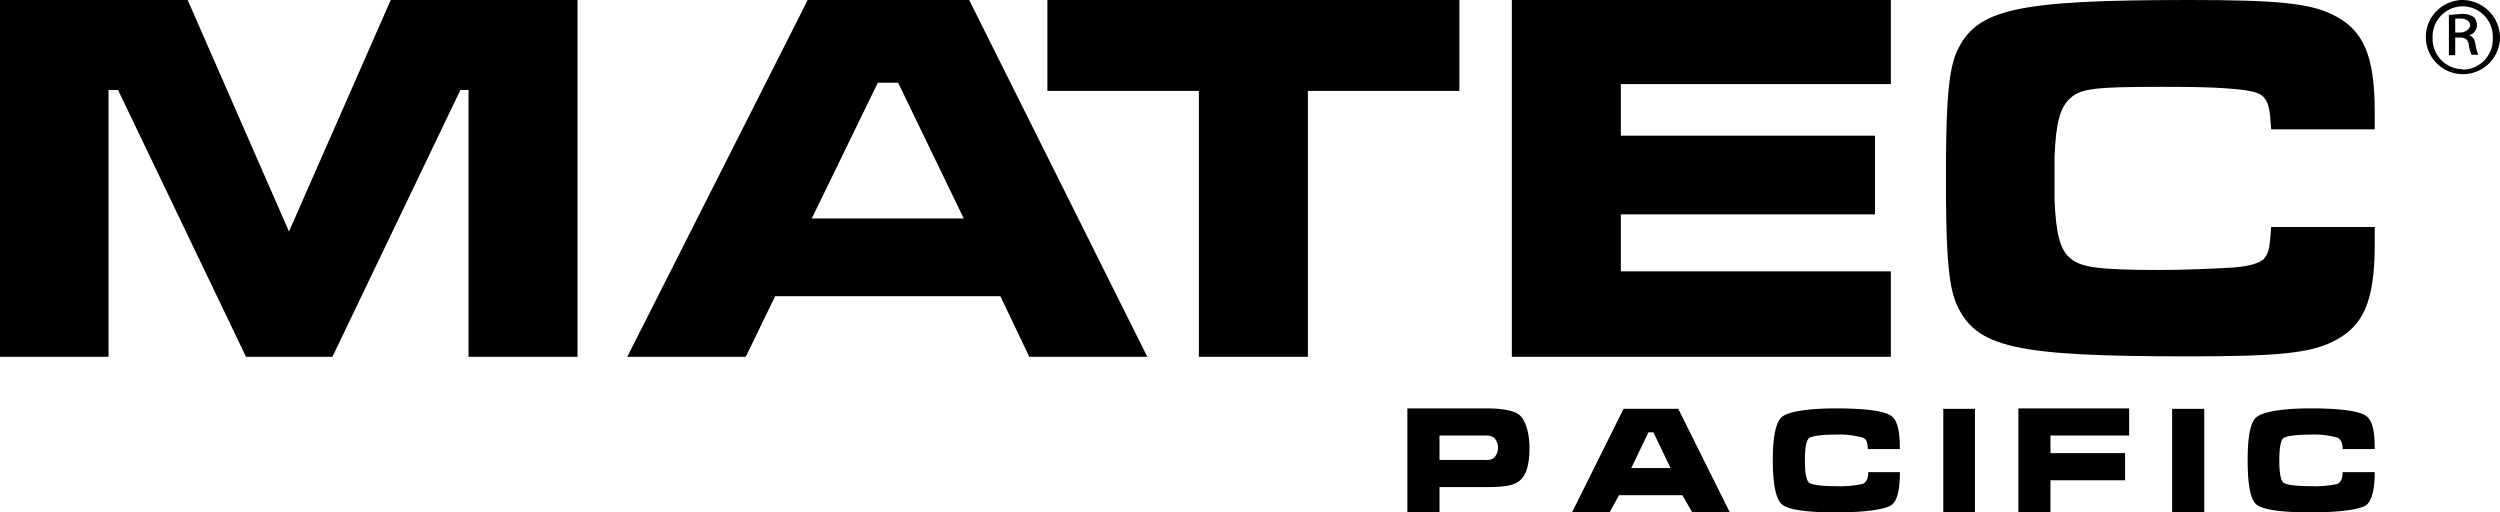 <svg xmlns="http://www.w3.org/2000/svg" viewBox="0 0 552.8 113.3">
  <g id="Livello_2" data-name="Livello 2">
    <g id="Livello_1-2" data-name="Livello 1">
      <g id="Livello_2-2" data-name="Livello 2">
        <g id="Livello_1-2-2" data-name="Livello 1-2">
          <g>
            <g>
              <path d="M311.2,90.3h17.3c3.8,0,6.2.5,7.4,1.4s2.3,3.6,2.3,7.3-.7,6.1-2.2,7.3-3.7,1.4-7.5,1.4H318.3v5.6h-7.1Zm7.1,11.4h10.2a2.5,2.5,0,0,0,1.9-.5,3.3,3.3,0,0,0,0-4.4,3.2,3.2,0,0,0-1.9-.5H318.3Z"/>
              <path d="M359,90.4h12.1l11.4,22.9h-8.3l-2.2-3.8H358l-2.1,3.8h-8.3Zm6.6,5.2h-1.1l-3.8,7.9h8.7Z"/>
              <path d="M406,90.3c6.6,0,10.6.6,12.1,1.6s2,3.4,2,7.4H413c0-1.3-.3-2.2-1-2.5a19.4,19.4,0,0,0-6-.7c-3.1,0-5.4.3-6,.8s-.9,2.2-.9,4.9.3,4.4.9,4.9,2.6.8,6,.8a23.2,23.2,0,0,0,5.9-.5c.8-.4,1.2-1.2,1.2-2.6h7c0,4-.6,6.4-1.9,7.3s-5.6,1.6-12.2,1.6-10.5-.6-11.9-1.7-2.1-4.5-2.1-9.8.7-8.5,2-9.6S399.4,90.3,406,90.3Z"/>
              <path d="M429.7,113.3V90.4h7v22.9Z"/>
              <path d="M446.3,113.3v-23h24.5v6H453.4v3.9h16.5v6H453.4v7.1Z"/>
              <path d="M480.3,113.3V90.4h7.1v22.9Z"/>
              <path d="M511,90.3c6.5,0,10.6.6,12.1,1.6s2,3.4,2,7.4H518c0-1.3-.4-2.2-1.1-2.5a18.6,18.6,0,0,0-5.9-.7c-3.1,0-5.5.3-6.1.8s-.9,2.2-.9,4.9.3,4.4.9,4.9,2.7.8,6.1.8a23.2,23.2,0,0,0,5.9-.5c.7-.4,1.1-1.2,1.1-2.6h7.1c0,4-.7,6.4-1.9,7.3s-5.6,1.6-12.2,1.6-10.6-.6-12-1.7-2-4.5-2-9.8.6-8.5,2-9.6S504.4,90.3,511,90.3Z"/>
            </g>
            <g>
              <path d="M41.5,0,63.9,51.2,86.4,0h41.3V78.9H103.6v-59h-1.8l-28.3,59H54.4l-28.3-59H24v59H0V0Z"/>
              <path d="M221.2,65.5H171.4l-6.5,13.4H138.7L178.6,0h35.7l39.4,78.9H227.6ZM198.6,18.3h-4.5l-14.6,30h33.6Z"/>
              <path d="M322.7,0V20.1H289.2V78.9H265.1V20.1H231.6V0Z"/>
              <path d="M418.1,0V18.6H358.4V30h56.2V47.4H358.4V60h59.7V78.9H334.3V0Z"/>
              <path d="M454.3,44.1c.3,7.8,1.3,11.3,3.6,13.1s5.4,2.5,19.7,2.5c5.2,0,11.9-.3,15.5-.5s6.8-.9,7.7-2.2,1.1-2.3,1.4-6.8h22.9V54c0,12.7-2.5,18.3-9.4,21.6-5.1,2.5-12.3,3.2-31.6,3.2-38.6,0-47.2-1.9-51.5-11.6-1.6-3.8-2.2-9.7-2.3-23.1V34.7c.1-13.3.7-19.2,2.3-23.1C436.9,2,445.5,0,484.1,0c19.3,0,26.5.7,31.6,3.2,6.9,3.3,9.4,9,9.4,21.6v3.8H502.2c-.3-4.5-.5-5.5-1.4-6.8s-2.7-1.8-7.7-2.2-10.3-.4-15.5-.4c-14.3,0-17.4.4-19.7,2.4s-3.3,5.3-3.6,13.1Z"/>
              <g>
                <path d="M544.6,0h0a8.2,8.2,0,0,0-8.2,8.2h0a8.2,8.2,0,1,0,16.4,0A8.4,8.4,0,0,0,544.6,0Zm0,15.3a6.7,6.7,0,0,1-6.7-6.9h0a6.7,6.7,0,0,1,6.6-7h.1a6.7,6.7,0,0,1,6.6,7h0a6.7,6.7,0,0,1-6.6,7Z"/>
                <path d="M545.9,7.8h0a2.3,2.3,0,0,0,1.8-2.2,2.4,2.4,0,0,0-.8-1.9,4.6,4.6,0,0,0-2.8-.6l-2.6.2v8.9h1.4V8.3h1c1.2,0,1.8.4,2,1.6a7.9,7.9,0,0,0,.6,2.2H548a7.9,7.9,0,0,1-.6-2.2Q547.1,8,545.9,7.8ZM544,7.2h-1.1V4.1H544c1.6,0,2.2.8,2.2,1.5S545.2,7.2,544,7.2Z"/>
              </g>
            </g>
          </g>
        </g>
      </g>
    </g>
  </g>
</svg>
